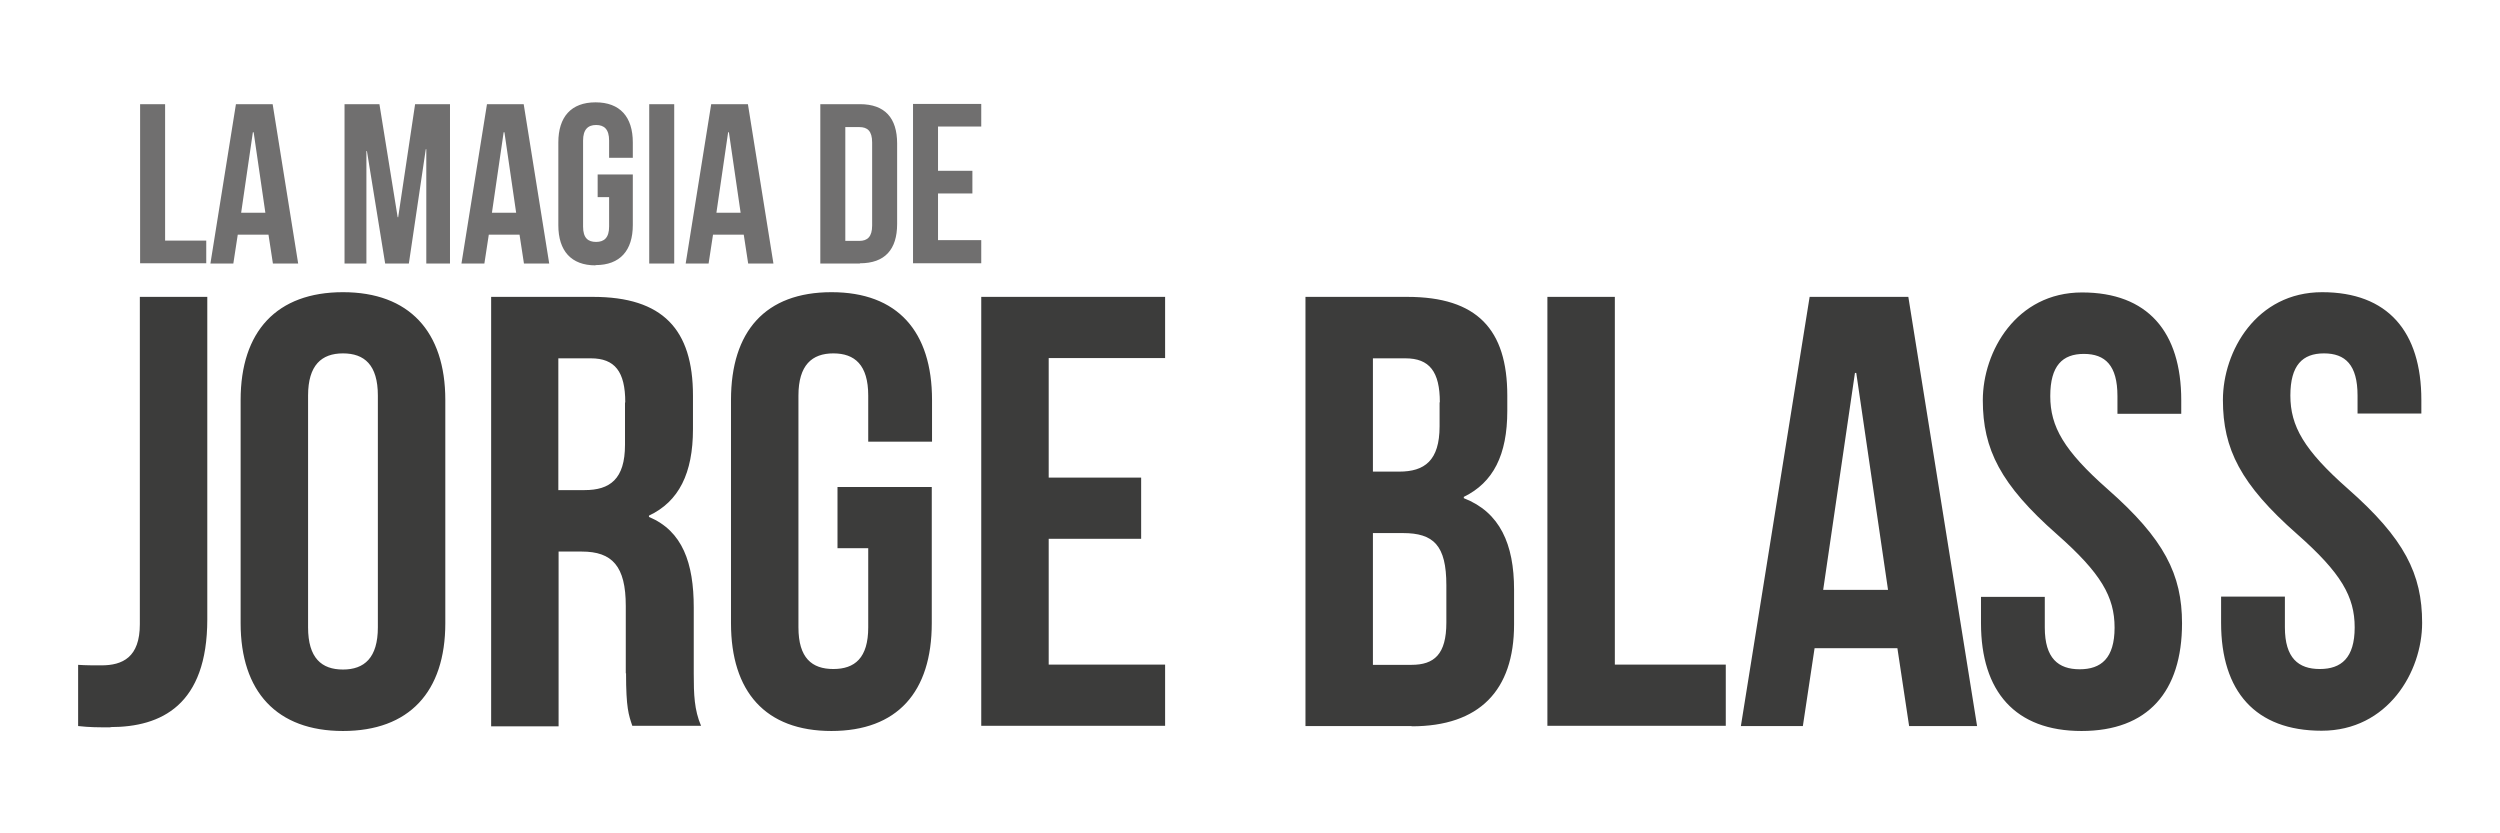 <?xml version="1.0" encoding="UTF-8"?>
<svg xmlns="http://www.w3.org/2000/svg" version="1.1" viewBox="0 0 960 320">
  <defs>
    <style>
      .cls-1 {
        fill: #706f6f;
      }

      .cls-1, .cls-2 {
        fill-rule: evenodd;
      }

      .cls-2 {
        fill: #3c3c3b;
      }
    </style>
  </defs>
  <!-- Generator: Adobe Illustrator 28.7.1, SVG Export Plug-In . SVG Version: 1.2.0 Build 142)  -->
  <g>
    <g id="Capa_1">
      <path class="cls-2" d="M905.3,151.9c0-11.8-4.7-16.2-12.9-16.2s-12.9,4.5-12.9,16.2,5.2,20.9,22.1,35.8c21.7,19.1,28.5,32.7,28.5,51.5s-13.2,41.4-38.6,41.4-38.6-15.1-38.6-41.4v-10.1h24.5v11.8c0,11.8,5.2,16,13.4,16s13.4-4.2,13.4-16-5.2-20.9-22.1-35.8c-21.7-19.1-28.5-32.7-28.5-51.5s12.9-41.4,38.1-41.4,38.1,15.1,38.1,41.4v5.2h-24.5v-6.8ZM837.9,239.3c0,26.4-13.2,41.4-38.6,41.4s-38.6-15.1-38.6-41.4v-10.1h24.5v11.8c0,11.8,5.2,16,13.4,16s13.4-4.2,13.4-16-5.2-20.9-22.1-35.8c-21.7-19.1-28.5-32.7-28.5-51.5s12.9-41.4,38.1-41.4,38.1,15.1,38.1,41.4v5.2h-24.5v-6.8c0-11.8-4.7-16.2-12.9-16.2s-12.9,4.5-12.9,16.2,5.2,20.9,22.1,35.8c21.7,19.1,28.5,32.7,28.5,51.5ZM728.6,248.9h-31.8l-4.5,29.9h-23.8l26.4-164.8h37.9l26.4,164.8h-26.1l-4.5-29.9ZM712.8,143.2h-.5l-12.2,83.3h24.9l-12.2-83.3ZM594.2,114h25.9v141.2h42.6v23.5h-68.5V114ZM542,278.8h-40.7V114h39.1c26.8,0,38.4,12.5,38.4,37.9v5.9c0,16.9-5.4,27.5-16.7,33v.5c13.9,5.4,19.3,17.7,19.3,35.1v13.4c0,25.4-13.4,39.1-39.3,39.1ZM552.9,154.5c0-11.8-4-16.9-13.2-16.9h-12.5v43.5h10.1c9.7,0,15.5-4.2,15.5-17.4v-9.2ZM555.4,224.7c0-15.3-4.9-20-16.7-20h-11.5v50.6h14.8c8.7,0,13.4-4,13.4-16.2v-14.4ZM376.8,114h70.6v23.5h-44.7v45.9h35.5v23.5h-35.5v48.3h44.7v23.5h-70.6V114ZM319.3,280.7c-25.4,0-38.6-15.1-38.6-41.4v-85.7c0-26.4,13.2-41.4,38.6-41.4s38.6,15.1,38.6,41.4v16h-24.5v-17.7c0-11.8-5.2-16.2-13.4-16.2s-13.4,4.5-13.4,16.2v89c0,11.8,5.2,16,13.4,16s13.4-4.2,13.4-16v-30.4h-11.8v-23.5h36.2v52.3c0,26.4-13.2,41.4-38.6,41.4ZM240.3,258.6v-25.9c0-15.3-5.2-20.9-16.9-20.9h-8.9v67.1h-25.9V114h39.1c26.8,0,38.4,12.5,38.4,37.9v12.9c0,16.9-5.4,27.8-16.9,33.2v.5c12.9,5.4,17.2,17.7,17.2,34.8v25.4c0,8,.2,13.9,2.8,20h-26.4c-1.4-4.2-2.4-6.8-2.4-20.2ZM240.1,154.5c0-11.8-4-16.9-13.2-16.9h-12.5v50.6h10.1c9.7,0,15.5-4.2,15.5-17.4v-16.2ZM131.7,280.7c-25.4,0-39.3-15.1-39.3-41.4v-85.7c0-26.4,13.9-41.4,39.3-41.4s39.3,15.1,39.3,41.4v85.7c0,26.4-13.9,41.4-39.3,41.4ZM145.1,151.9c0-11.8-5.2-16.2-13.4-16.2s-13.4,4.5-13.4,16.2v89c0,11.8,5.2,16.2,13.4,16.2s13.4-4.5,13.4-16.2v-89ZM42.5,279.3c-4.7,0-8.2,0-12.5-.5v-23.5c2.8.2,6.1.2,8.9.2,8.2,0,14.8-3.1,14.8-15.8v-125.7h25.9v123.8c0,33-17.7,41.4-37.2,41.4Z"/>
      <path class="cls-1" d="M376.8,92.4v8.7h-26.2v-61.2h26.2v8.7h-16.6v17h13.2v8.7h-13.2v17.9h16.6ZM330.2,101.2h-15.2v-61.2h15.2c9.6,0,14.3,5.3,14.3,15.1v30.9c0,9.8-4.7,15.1-14.3,15.1ZM334.9,54.7c0-4.4-1.8-5.9-4.9-5.9h-5.4v43.7h5.4c3.1,0,4.9-1.6,4.9-5.9v-31.8ZM285.6,90.1h-11.8l-1.7,11.1h-8.8l9.8-61.2h14.1l9.8,61.2h-9.7l-1.7-11.1ZM279.8,50.8h-.2l-4.5,30.9h9.3l-4.5-30.9ZM249.3,40h9.6v61.2h-9.6v-61.2ZM228.7,101.9c-9.4,0-14.3-5.6-14.3-15.4v-31.8c0-9.8,4.9-15.4,14.3-15.4s14.3,5.6,14.3,15.4v5.9h-9.1v-6.6c0-4.4-1.9-6-5-6s-5,1.7-5,6v33c0,4.4,1.9,5.9,5,5.9s5-1.6,5-5.9v-11.3h-4.4v-8.7h13.5v19.4c0,9.8-4.9,15.4-14.3,15.4ZM199.5,90.1h-11.8l-1.7,11.1h-8.8l9.8-61.2h14.1l9.8,61.2h-9.7l-1.7-11.1ZM193.6,50.8h-.2l-4.5,30.9h9.3l-4.5-30.9ZM163.7,57.3h-.2l-6.5,43.9h-9.1l-7-43.2h-.2v43.2h-8.4v-61.2h13.4l7,43.4h.2l6.5-43.4h13.4v61.2h-9.1v-43.9ZM103.1,90.1h-11.8l-1.7,11.1h-8.8l9.8-61.2h14.1l9.8,61.2h-9.7l-1.7-11.1ZM97.3,50.8h-.2l-4.5,30.9h9.3l-4.5-30.9ZM53.8,40h9.6v52.4h15.8v8.7h-25.4v-61.2Z"/>
    </g>
  </g>
</svg>